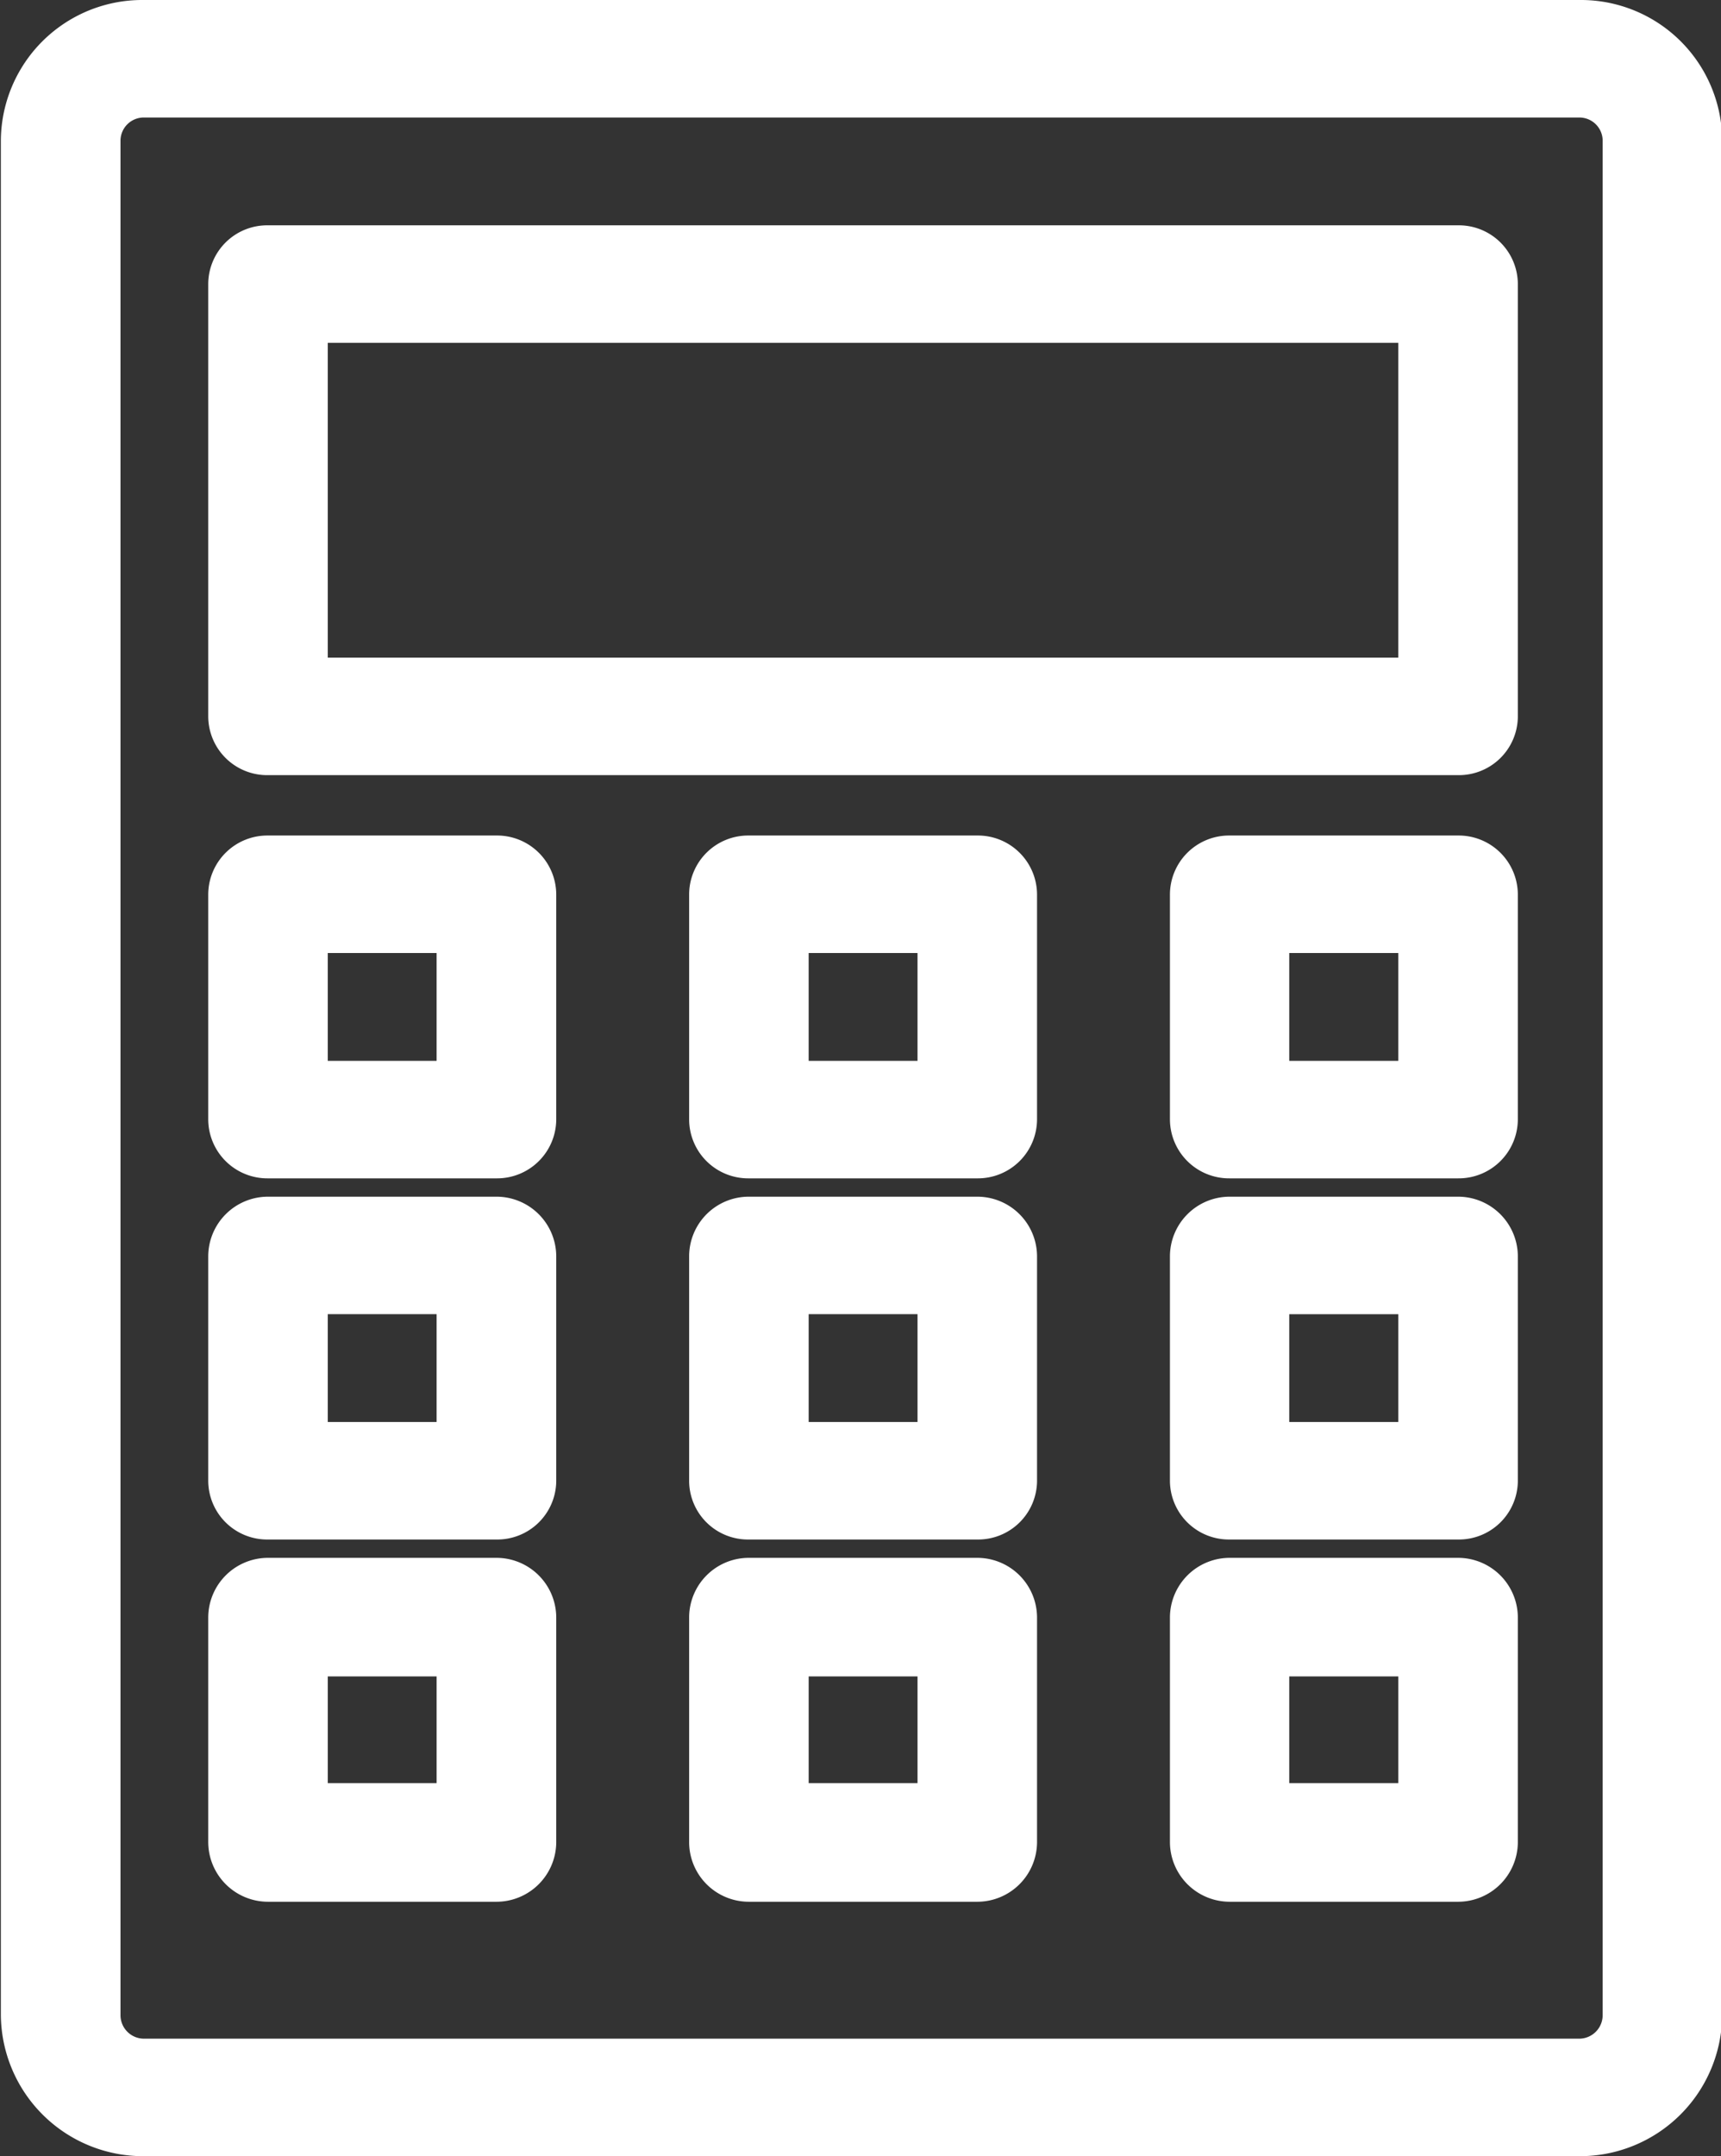 <svg xmlns="http://www.w3.org/2000/svg" width="15.968" height="20" viewBox="0 0 15.968 20">
  <rect x="0" y="0" width="15.968" height="20" fill="#333333" stroke="none"/>
  <defs>
    <style>
      .cls-1 {
        fill: #fff;
        fill-rule: evenodd;
      }
    </style>
  </defs>
  <path id="Form_530" data-name="Form 530" class="cls-1" d="M755.594,1775H742.27a1.312,1.312,0,0,0-1.324,1.3v17.39a1.32,1.32,0,0,0,1.324,1.31h13.324a1.32,1.32,0,0,0,1.323-1.31V1776.3A1.311,1.311,0,0,0,755.594,1775Zm0.214,1.3v17.39a0.218,0.218,0,0,1-.214.22H742.27a0.218,0.218,0,0,1-.214-0.22V1776.3a0.216,0.216,0,0,1,.214-0.21h13.324A0.216,0.216,0,0,1,755.808,1776.3Zm-1.341.79H743.425a0.547,0.547,0,0,0-.555.54v4.02a0.547,0.547,0,0,0,.555.54h11.042a0.547,0.547,0,0,0,.554-0.54v-4.02A0.547,0.547,0,0,0,754.467,1777.09Zm-0.555,1.09v2.92h-9.933v-2.92h9.933Zm-8.368,4.57h-2.119a0.549,0.549,0,0,0-.555.55v2.08a0.549,0.549,0,0,0,.555.55h2.119a0.549,0.549,0,0,0,.555-0.55v-2.08A0.549,0.549,0,0,0,745.544,1782.75Zm-0.555,1.09v1h-1.01v-1h1.01Zm5.016-1.09h-2.119a0.548,0.548,0,0,0-.554.55v2.08a0.548,0.548,0,0,0,.554.55h2.119a0.549,0.549,0,0,0,.555-0.55v-2.08A0.549,0.549,0,0,0,750.005,1782.75Zm-0.554,1.09v1h-1.01v-1h1.01Zm5.016-1.09h-2.12a0.549,0.549,0,0,0-.554.55v2.08a0.549,0.549,0,0,0,.554.55h2.12a0.549,0.549,0,0,0,.554-0.55v-2.08A0.549,0.549,0,0,0,754.467,1782.75Zm-0.555,1.09v1H752.9v-1h1.01Zm-8.368,2.26h-2.119a0.555,0.555,0,0,0-.555.55v2.09a0.547,0.547,0,0,0,.555.54h2.119a0.547,0.547,0,0,0,.555-0.54v-2.09A0.555,0.555,0,0,0,745.544,1786.1Zm-0.555,1.09v1h-1.01v-1h1.01Zm5.016-1.09h-2.119a0.554,0.554,0,0,0-.554.55v2.09a0.546,0.546,0,0,0,.554.54h2.119a0.547,0.547,0,0,0,.555-0.54v-2.09A0.555,0.555,0,0,0,750.005,1786.1Zm-0.554,1.09v1h-1.01v-1h1.01Zm5.016-1.09h-2.12a0.555,0.555,0,0,0-.554.55v2.09a0.547,0.547,0,0,0,.554.54h2.12a0.547,0.547,0,0,0,.554-0.54v-2.09A0.555,0.555,0,0,0,754.467,1786.1Zm-0.555,1.09v1H752.9v-1h1.01Zm-8.368,2.26h-2.119a0.555,0.555,0,0,0-.555.55v2.09a0.555,0.555,0,0,0,.555.55h2.119a0.555,0.555,0,0,0,.555-0.55V1790A0.555,0.555,0,0,0,745.544,1789.45Zm-0.555,1.1v0.99h-1.01v-0.99h1.01Zm5.016-1.1h-2.119a0.554,0.554,0,0,0-.554.55v2.09a0.554,0.554,0,0,0,.554.55h2.119a0.555,0.555,0,0,0,.555-0.55V1790A0.555,0.555,0,0,0,750.005,1789.45Zm-0.554,1.1v0.99h-1.01v-0.99h1.01Zm5.016-1.1h-2.12a0.555,0.555,0,0,0-.554.55v2.09a0.555,0.555,0,0,0,.554.55h2.12a0.555,0.555,0,0,0,.554-0.55V1790A0.555,0.555,0,0,0,754.467,1789.45Zm-0.555,1.1v0.99H752.9v-0.99h1.01Z" transform="translate(-740.938 -1775)"/>
</svg>
